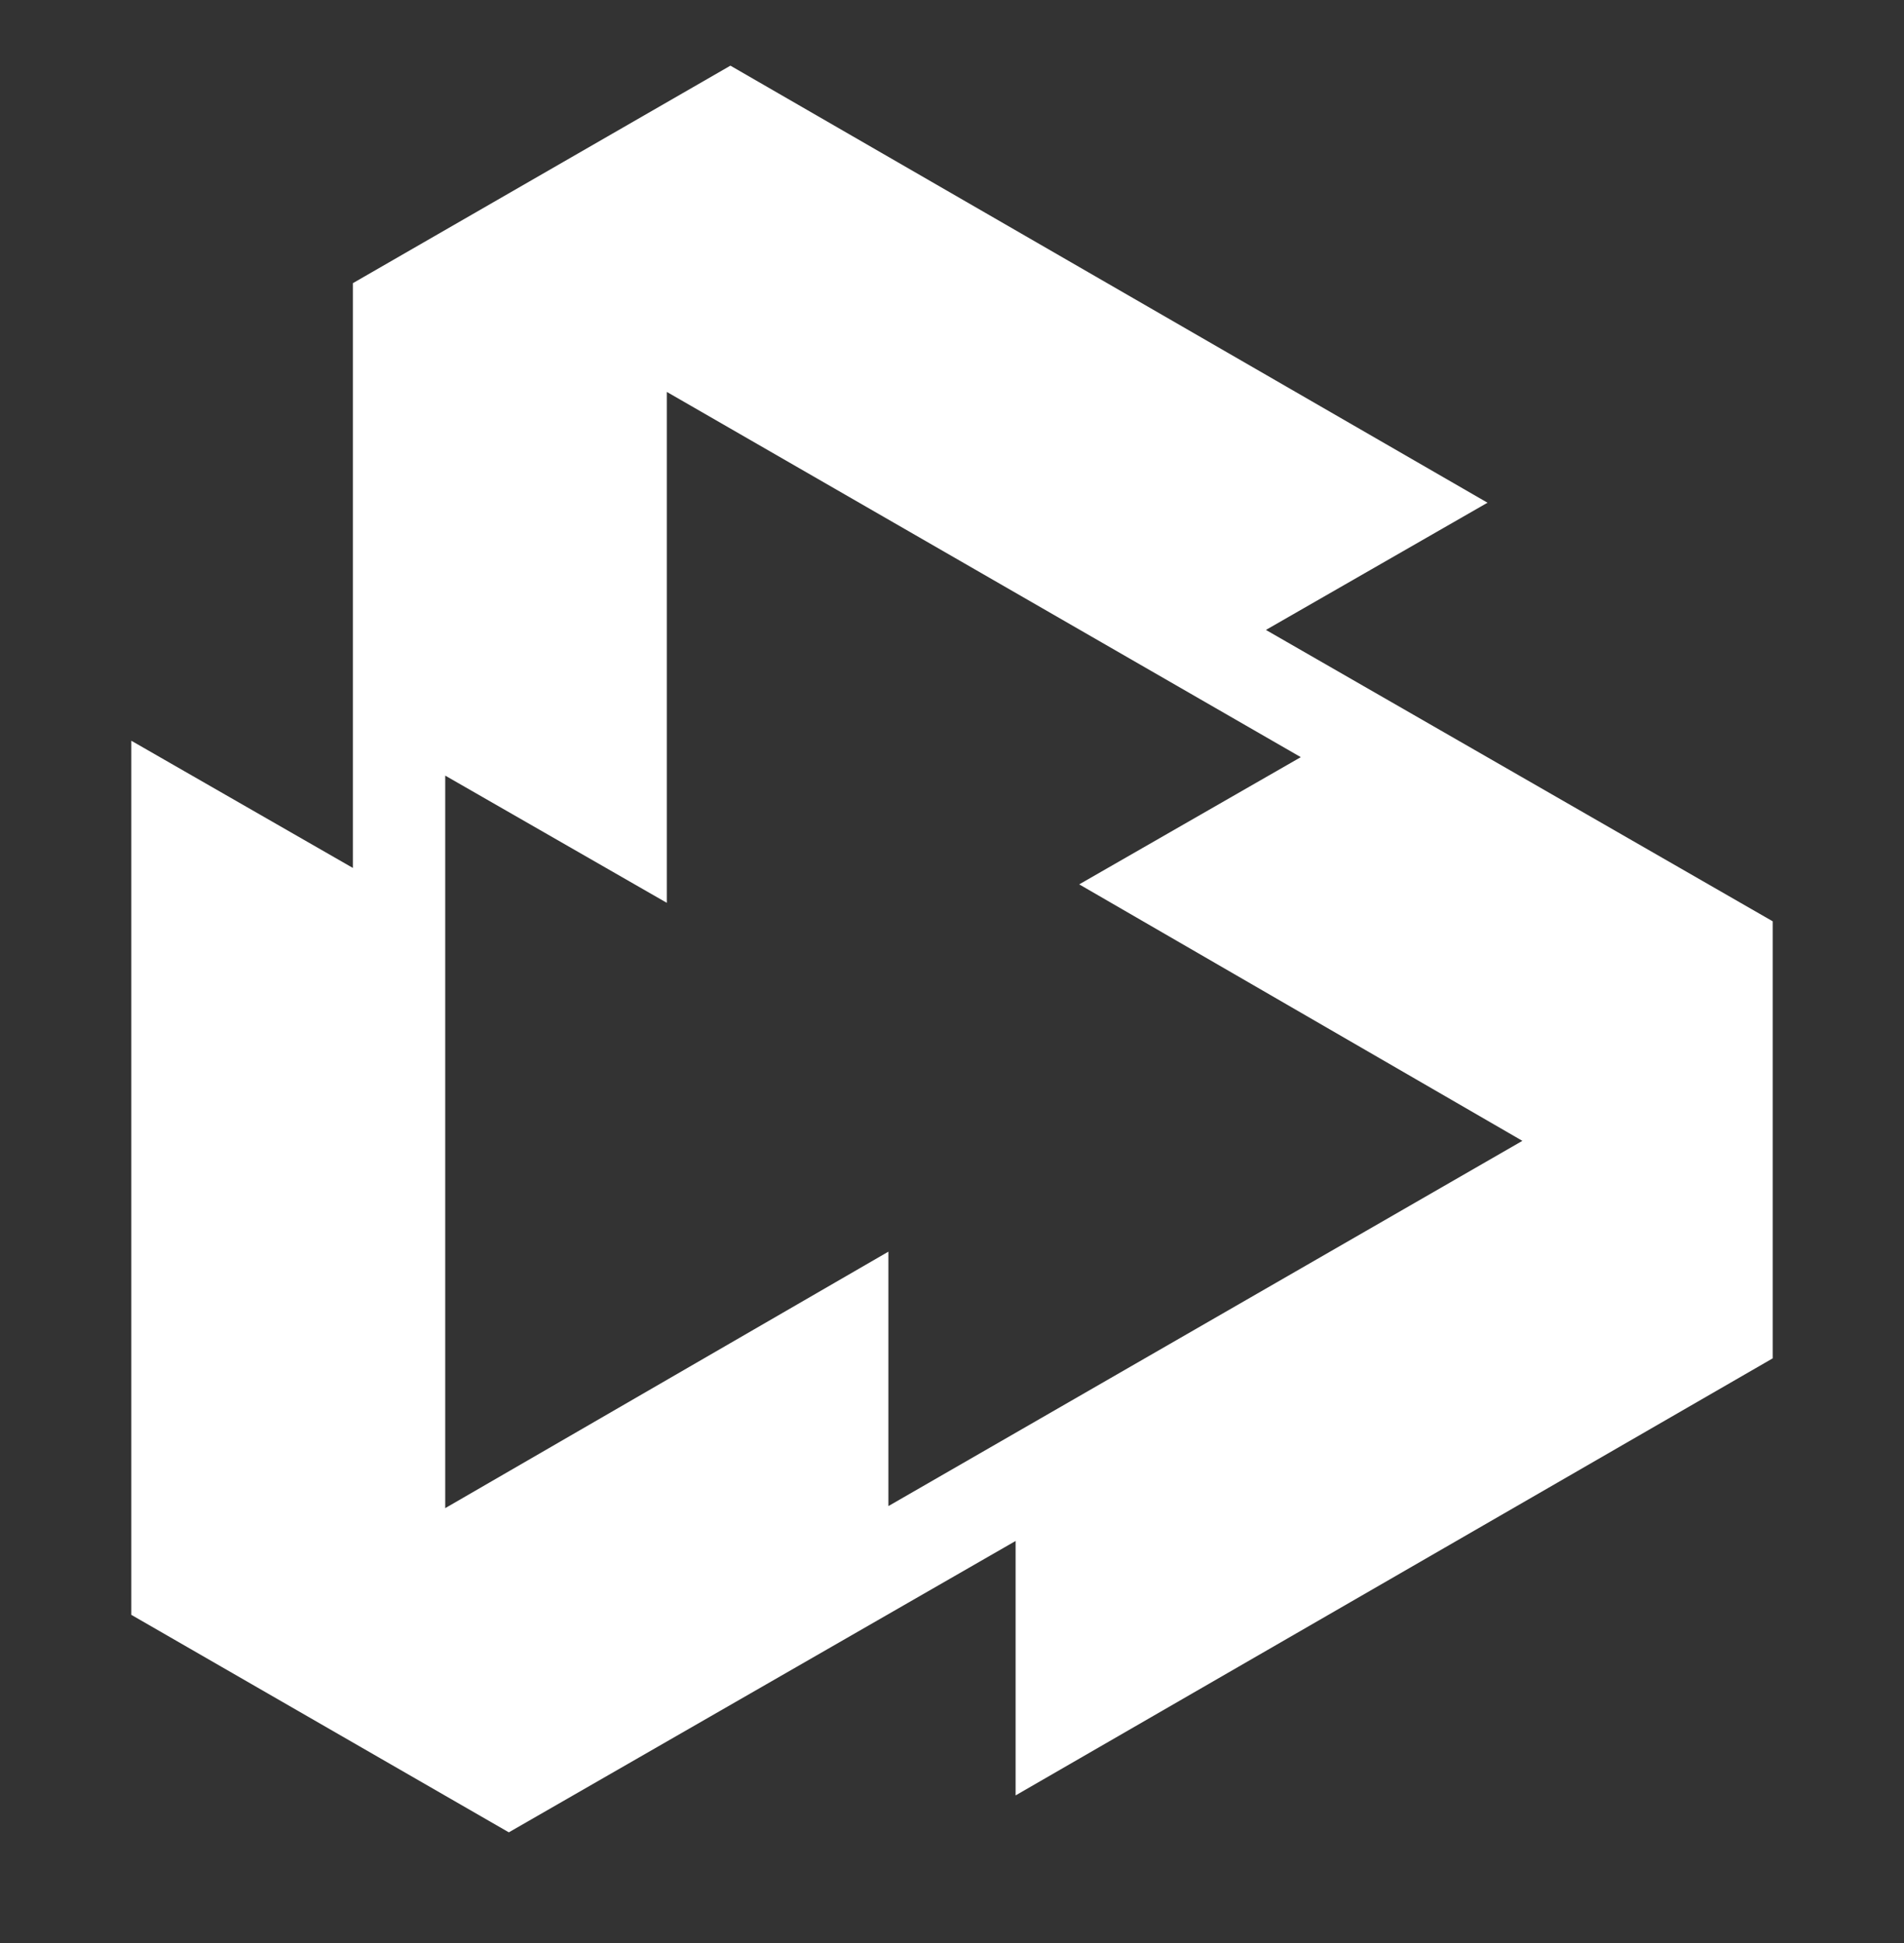 <?xml version="1.0" encoding="utf-8"?>
<!-- Generator: Adobe Illustrator 25.0.1, SVG Export Plug-In . SVG Version: 6.00 Build 0)  -->
<svg version="1.1" id="Layer_1" xmlns="http://www.w3.org/2000/svg" xmlns:xlink="http://www.w3.org/1999/xlink" x="0px" y="0px"
	 viewBox="0 0 92.8 94.7" style="enable-background:new 0 0 92.8 94.7;" xml:space="preserve">
<rect x="0" y="0" width="92.8" height="94.7" fill="#333333" stroke="none"/>
<style type="text/css">
	.st0{fill:#ffffff;}
</style>
<path class="st0" d="M6.4,78.7l0-42.6l10.8,6.2V13.8L35.6,3.2l36.9,21.3l-10.8,6.2l24.7,14.2l0,21.3L49.5,87.5V75.1L24.8,89.3
	L6.4,78.7z M43.3,73.4l30.9-17.8L52.6,43.1l10.8-6.2L32.5,19.1l0,24.9l-10.8-6.2v35.7L43.3,61V73.4z"/>
</svg>
